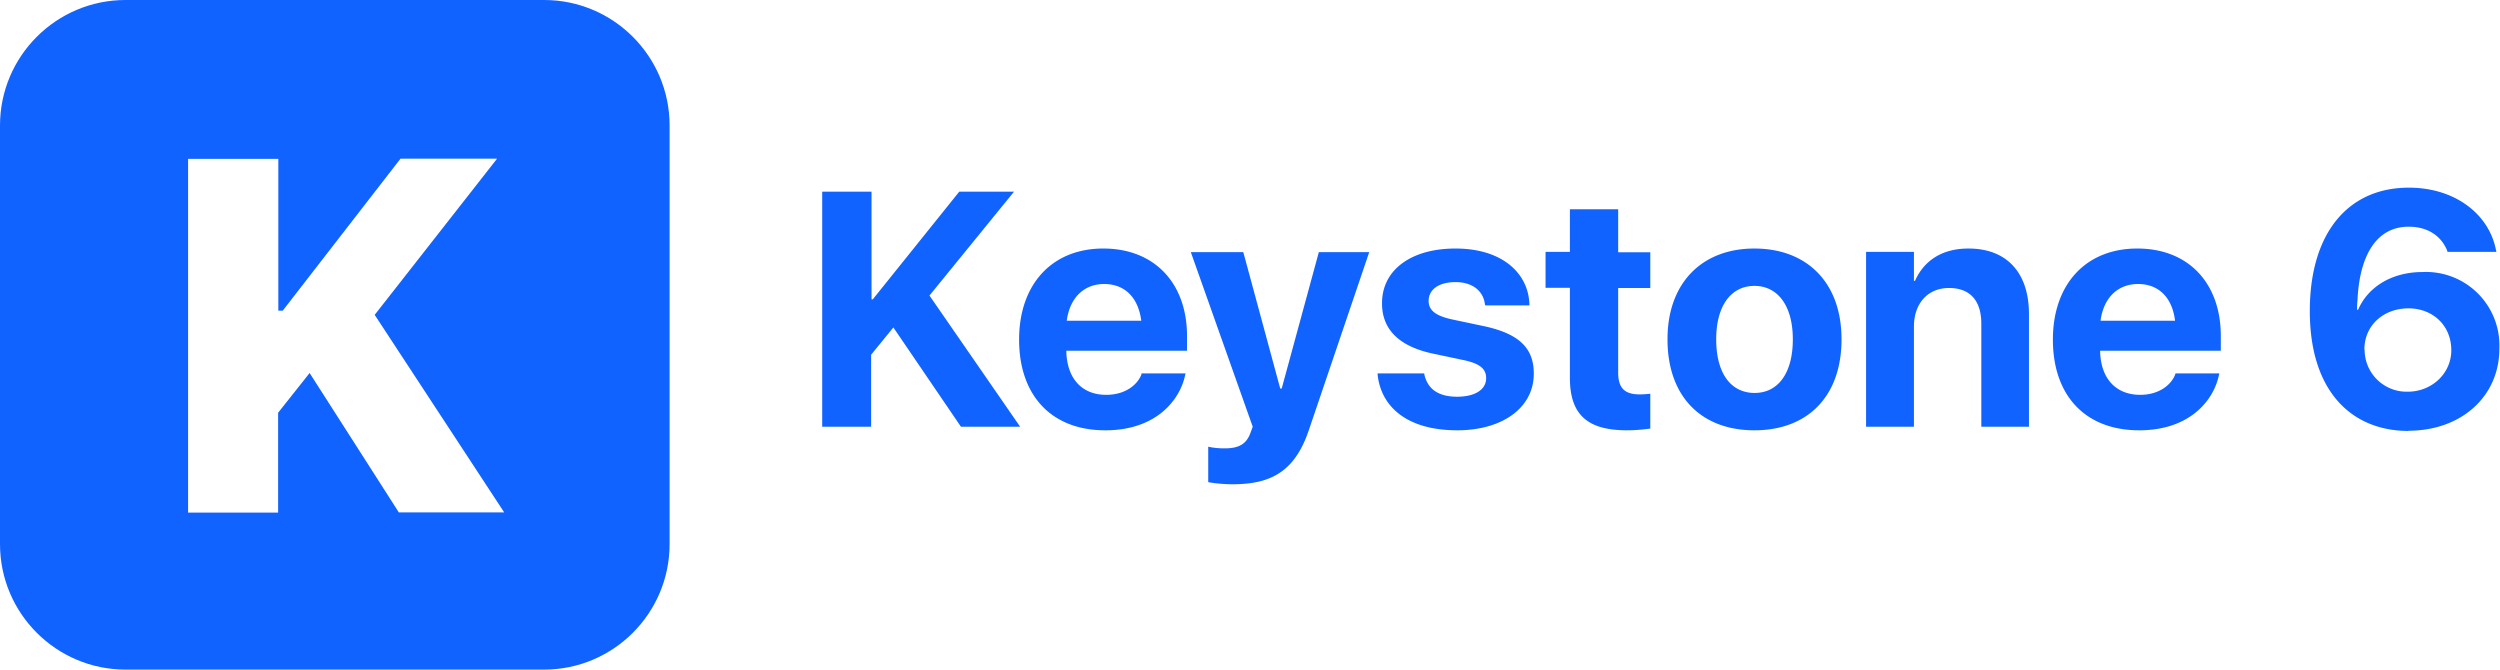 <svg xmlns="http://www.w3.org/2000/svg" fill="none" viewBox="0 0 1191 319"><path fill="#1163FF" fill-rule="evenodd" d="M59.8 0C26.8 0 0 26.8 0 59.8v199.4c0 33 26.8 59.8 59.8 59.8h199.4c33 0 59.8-26.8 59.8-59.8V59.8c0-33-26.8-59.8-59.8-59.8zm72.7 196.6v47.6H89.6V75.7h43V148h2.1l56.1-72.4h46L178.5 150l61.7 94.1H190l-42.5-66.4-14.9 18.8Z" clip-rule="evenodd"/><path fill="#1163FF" d="M391.6 203.3H415V169l10.6-13 32.2 47.3H486l-43.2-62.5 40.3-49.5H457l-41.2 51.3h-.6V91.3h-23.5v112Zm135 1.7c23.8 0 35.4-14 38-26.3l.2-.8h-21v.4c-1.7 4.7-7.4 9.8-16.8 9.8-11.6 0-18.8-7.8-19-21h57.5v-7c0-25.1-15.4-41.7-39.9-41.7-24.4 0-40.1 17-40.1 43.4 0 26.7 15.5 43.2 41 43.2Zm-.6-69.7c9.5 0 16.2 6 17.7 17.5h-35.5c1.5-11.3 8.5-17.5 17.8-17.5m61.2 95.4c18.6 0 29.8-6.3 36.4-26l28.7-84.6h-24l-17.7 65h-.7l-17.6-65h-25l29.5 83.2-1 2.7c-2 5.7-5.7 7.6-12.5 7.6-3.4 0-6-.4-7.7-.8v16.9c2.7.5 7.2 1 11.6 1m107-25.7c21.5 0 36.5-10.7 36.5-27 0-12.3-7.1-19.2-24.6-22.8l-14.2-3c-8.4-1.8-11.3-4.6-11.3-8.9 0-5.4 4.9-8.9 12.8-8.9 8.4 0 13.3 4.5 14 10.5l.2.6h21v-.8c-.6-14.6-13-26.3-35.2-26.3-21.3 0-35 10.3-35 26v.2c0 12.4 8.2 20.5 24.4 23.9l14.2 3c8.2 1.7 11 4.3 11 8.7 0 5.4-5.3 8.8-13.8 8.8-9.2 0-14-3.8-15.6-10.4l-.1-.7h-22.2v.7c1.8 15.8 14.7 26.4 37.9 26.4m81 0c4.7 0 8.4-.5 11-.8v-16.6c-1.4.1-3 .3-5 .3-6.8 0-10.3-2.6-10.3-10.4v-40.3h15.3v-17h-15.3V99.7h-23V120h-11.6v17.1h11.6V180c0 17.9 8.7 25 27.3 25m60.6 0c25.3 0 41.5-16.1 41.5-43.3v-.1c0-27-16.5-43.2-41.5-43.2s-41.4 16.4-41.4 43.2v.1c0 27.1 16 43.3 41.4 43.3m.1-17.8c-11.2 0-18.3-9.2-18.3-25.5v-.1c0-16.1 7.2-25.4 18.2-25.4s18.3 9.3 18.3 25.4v.1c0 16.2-7.1 25.5-18.2 25.5m53.1 16.1h22.8v-47.8c0-10.8 6.5-18.3 16.7-18.3s15.4 6.2 15.4 17v49.1h22.7v-53.7c0-19.5-10.4-31.2-28.8-31.2-12.7 0-21.2 5.8-25.5 15.4h-.5V120H889v83.2Zm130.1 1.7c23.9 0 35.4-14 38-26.3l.2-.8h-20.9l-.1.4c-1.7 4.7-7.4 9.8-16.7 9.8-11.6 0-18.9-7.8-19.1-21h57.5v-7c0-25.1-15.3-41.7-39.8-41.7s-40.2 17-40.2 43.4c0 26.7 15.5 43.2 41.1 43.2m-.5-69.7c9.4 0 16.2 6 17.6 17.5h-35.5c1.5-11.3 8.5-17.5 17.9-17.5m128.8 69.9c25 0 43.3-16.2 43.3-39.1v-.2a35 35 0 0 0-36.6-36.3c-15.2 0-26.3 7.6-30.7 18h-.5c0-1.2 0-2.7.2-4.3.8-19.8 8-35.3 24.4-35.3 9.2 0 15.5 4.5 18.3 11.3l.2.7h23.3l-.2-.8c-3.3-17.3-19.7-29.8-41.5-29.8-29.3 0-47.2 22-47.2 58.7v.2c0 38 19.8 57 47 57Zm-21-38.6v-.1c0-11.5 9.1-19.6 21-19.6 11.6 0 20.4 8.2 20.4 19.9v.1c0 11-9.3 19.7-20.7 19.7a20 20 0 0 1-20.6-20Z"/></svg>